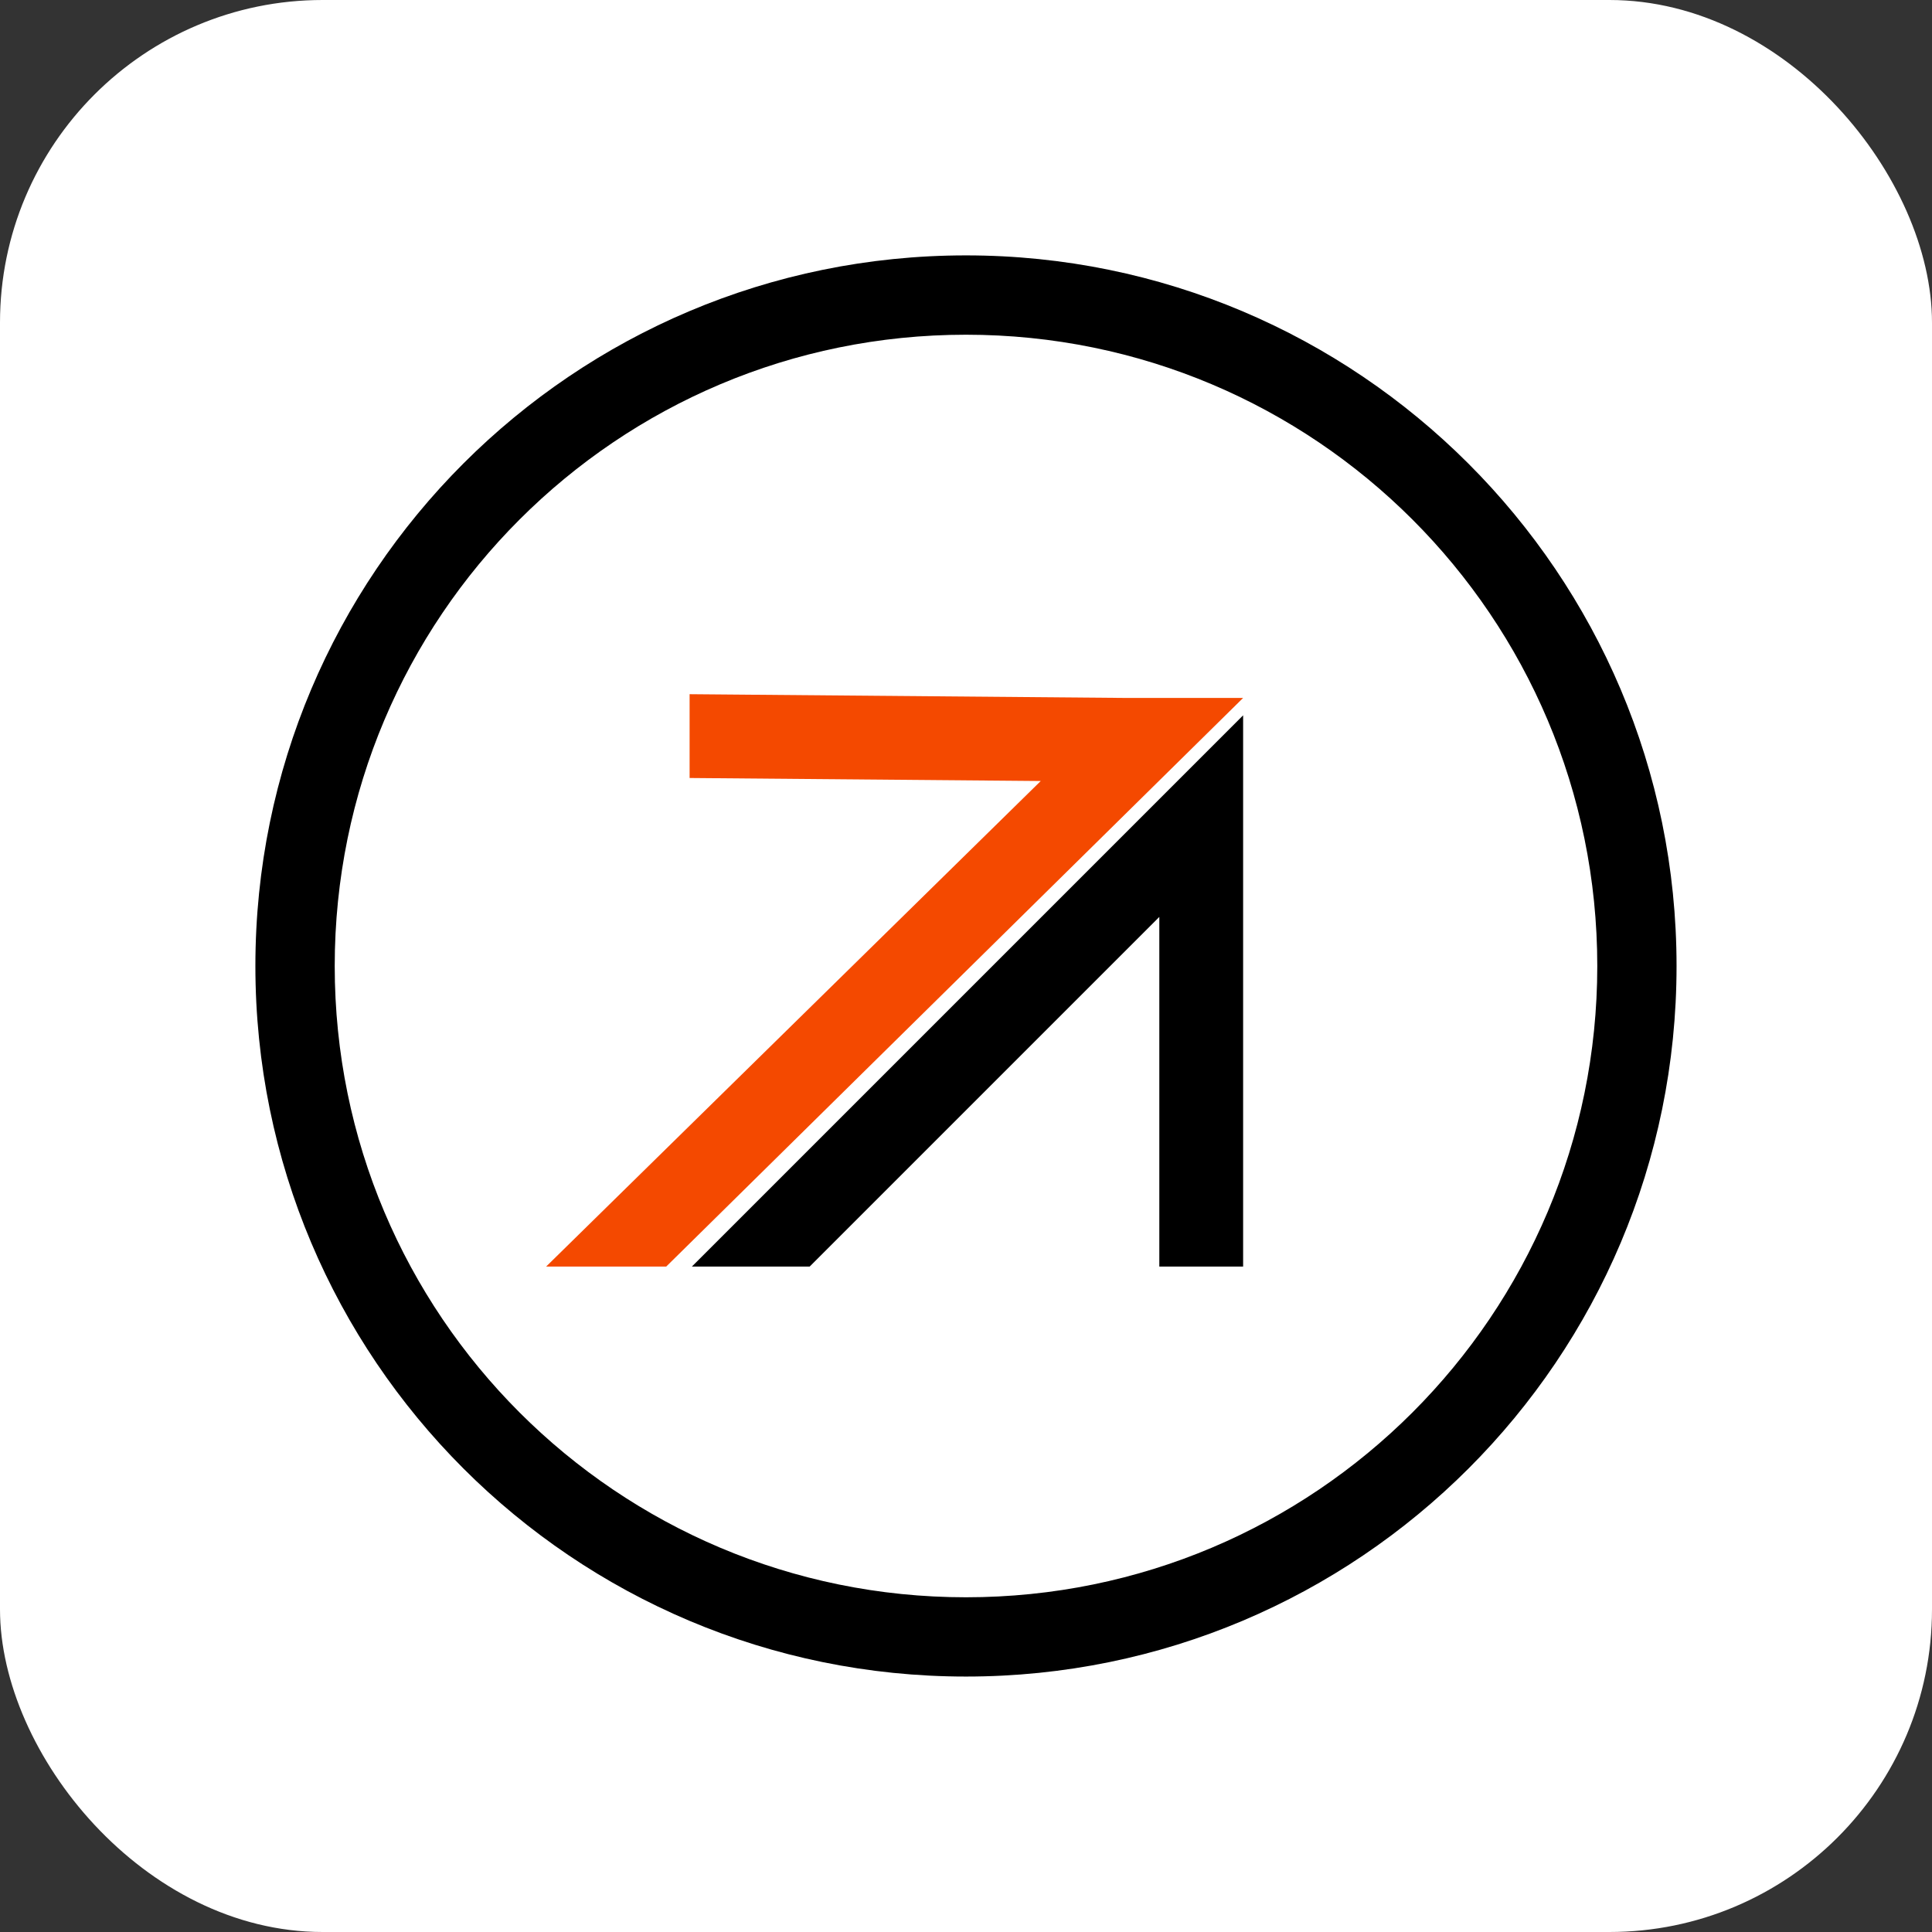 <?xml version="1.0" encoding="UTF-8"?> <svg xmlns="http://www.w3.org/2000/svg" width="32" height="32" viewBox="0 0 32 32" fill="none"><rect x="0" y="0" width="32" height="32" fill="#333333" stroke="none"/><rect width="32" height="32" rx="5.344" fill="white"></rect><path d="M11.46 20.978H13.411L19.202 15.187V20.978H20.59V13.799V11.848L11.46 20.978Z" fill="black"></path><path d="M10.434 20.978H11.035L20.59 11.56H18.627L11.422 11.498V12.886L17.238 12.936L9.046 20.978H10.434Z" fill="#F44900"></path><path d="M16 4.23C9.496 4.23 4.23 9.496 4.23 16C4.23 22.504 9.496 27.769 16 27.769C22.504 27.769 27.769 22.504 27.769 16C27.769 9.496 22.491 4.23 16 4.23ZM16 26.456C10.222 26.456 5.544 21.778 5.544 16C5.544 10.222 10.222 5.544 16 5.544C21.778 5.544 26.456 10.222 26.456 16C26.456 21.778 21.778 26.456 16 26.456Z" fill="black"></path></svg> 